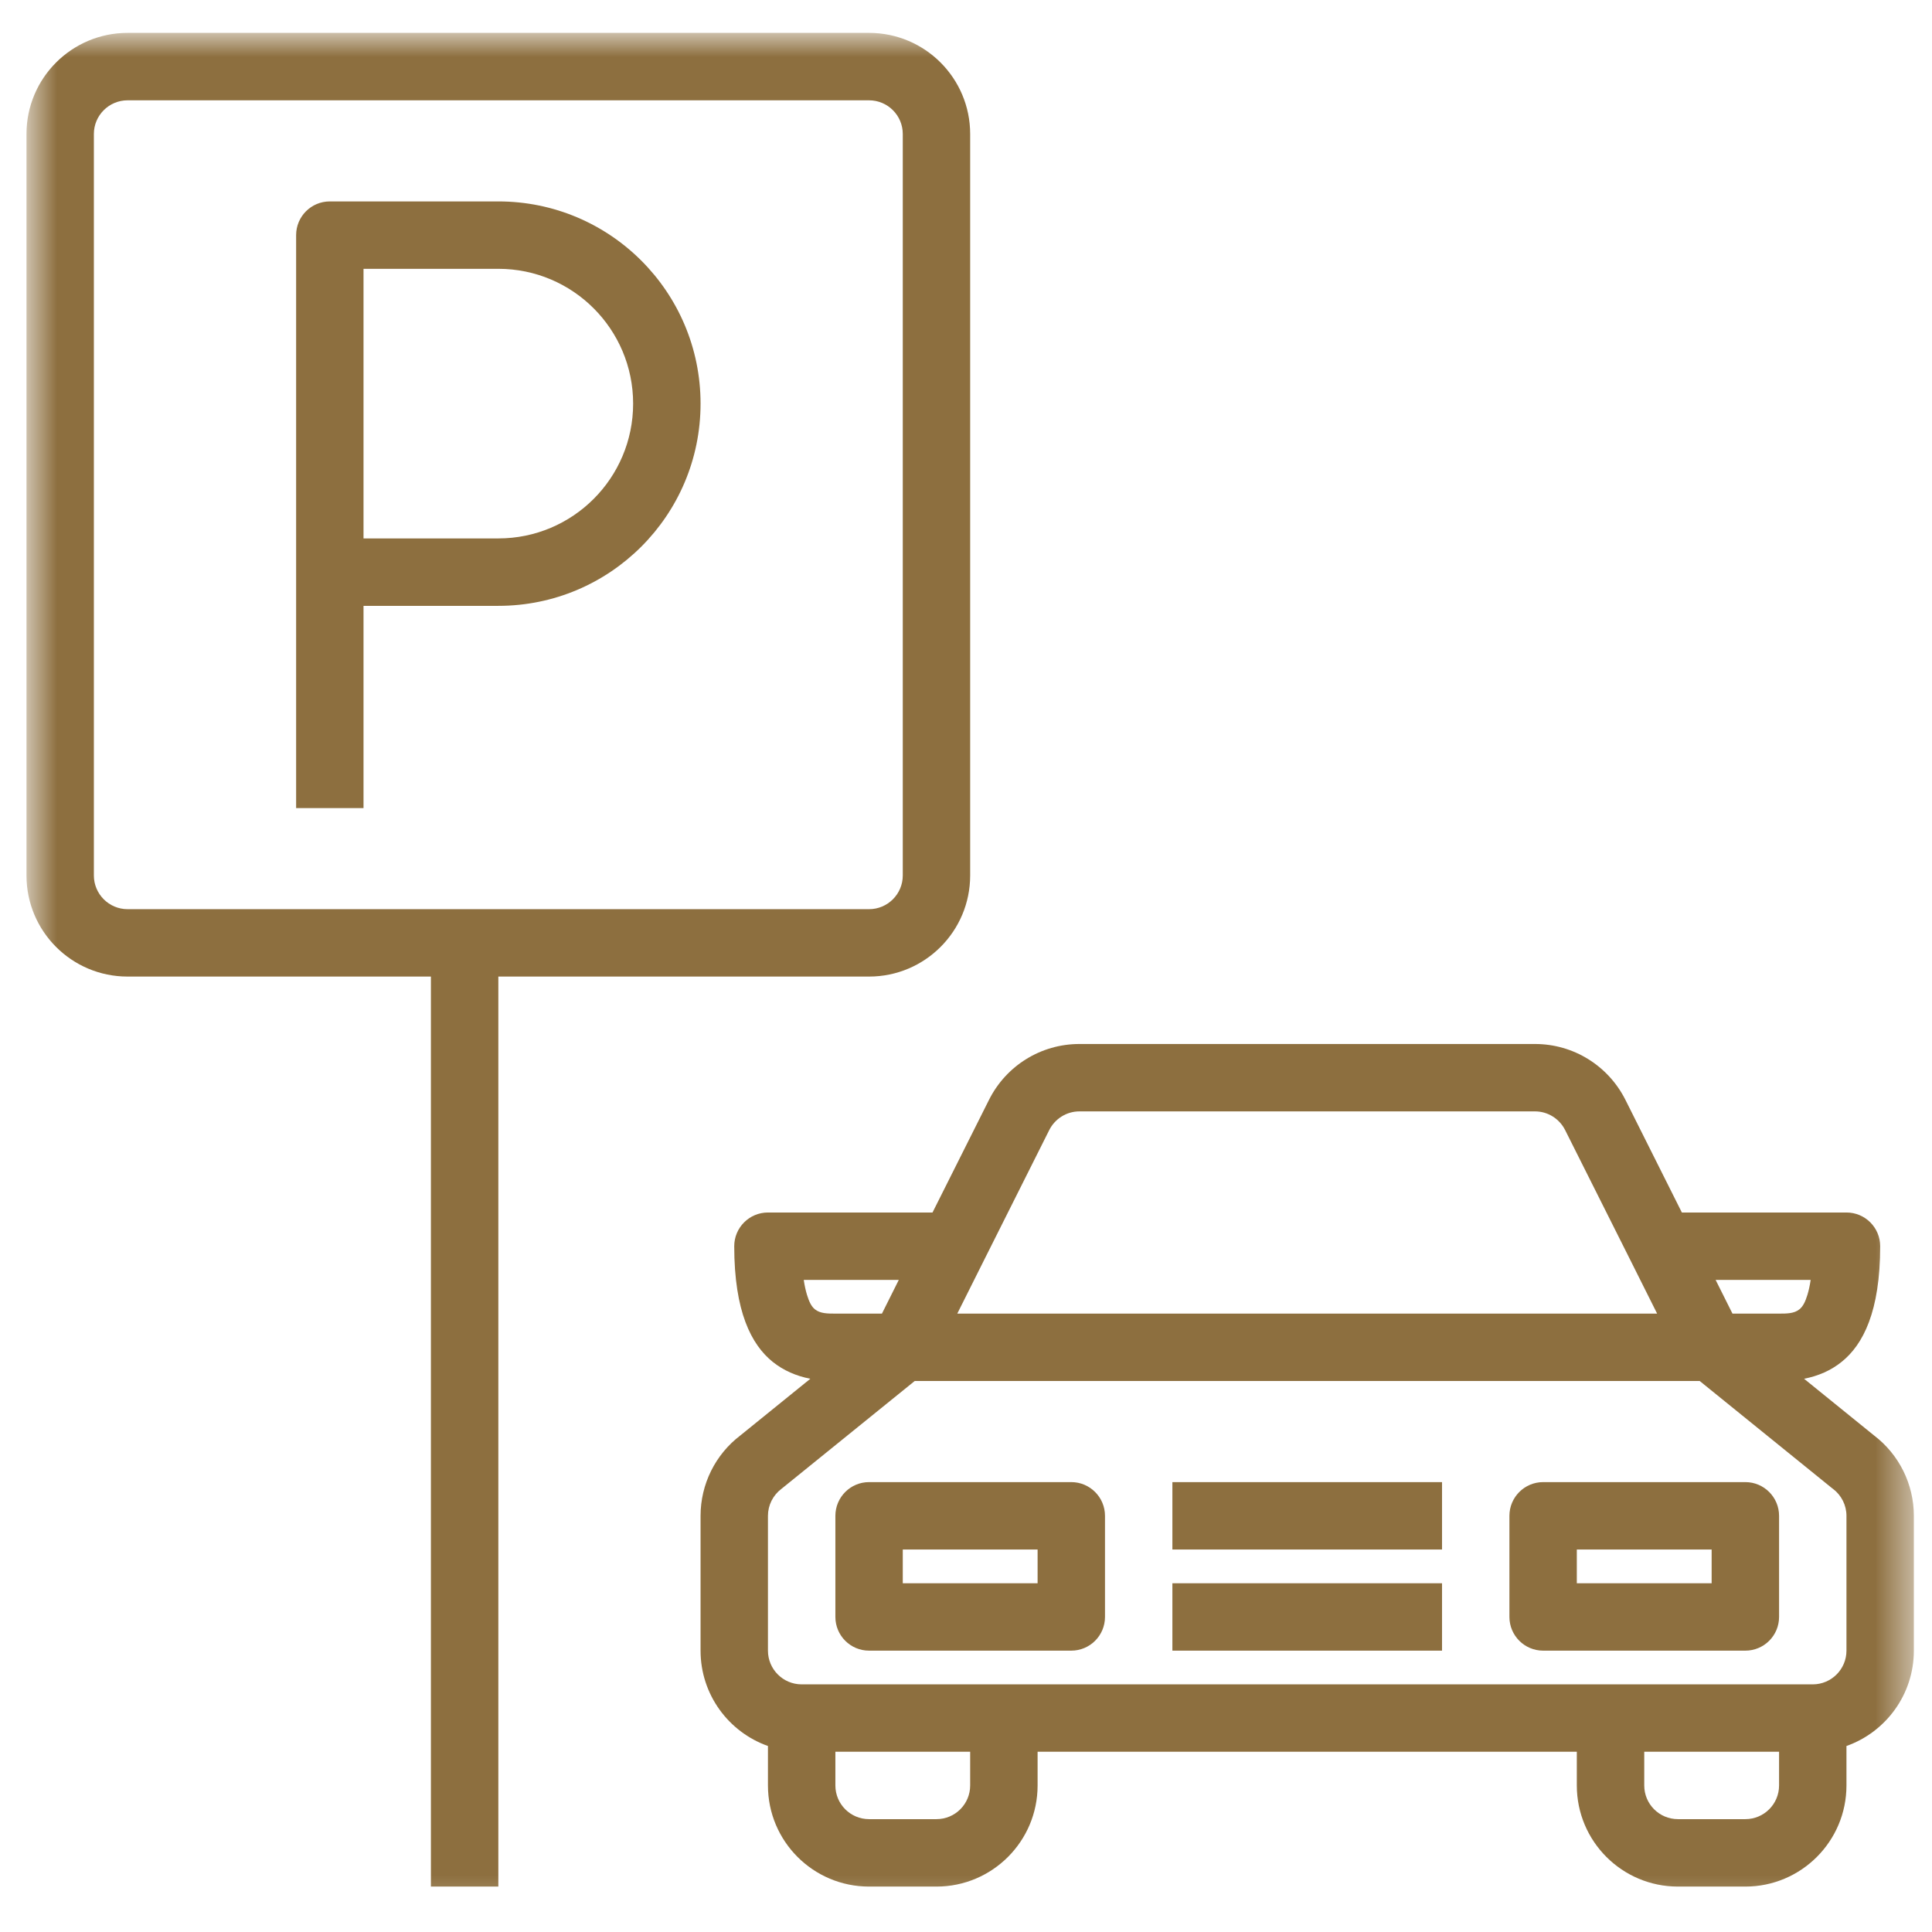 <svg width="51" height="51" viewBox="0 0 51 51" fill="none" xmlns="http://www.w3.org/2000/svg">
<g clip-path="url(#clip0_26_101)">
<mask id="mask0_26_101" style="mask-type:luminance" maskUnits="userSpaceOnUse" x="0" y="0" width="51" height="51">
<path d="M50.52 0.868H0.698V50.69H50.52V0.868Z" fill="white"/>
</mask>
<g mask="url(#mask0_26_101)">
<path fill-rule="evenodd" clip-rule="evenodd" d="M21.391 36.396L19.546 37.89C18.882 38.394 18.493 39.182 18.493 40.014V43.573C18.493 44.734 19.235 45.723 20.272 46.09V47.132C20.272 48.605 21.466 49.801 22.941 49.801H24.721C26.194 49.801 27.39 48.605 27.39 47.132V46.242H41.624V47.132C41.624 48.605 42.818 49.801 44.294 49.801H46.073C47.546 49.801 48.742 48.605 48.742 47.132V46.09C49.778 45.723 50.521 44.734 50.521 43.573V40.014C50.521 39.181 50.132 38.394 49.466 37.889C49.466 37.889 48.548 37.145 47.623 36.396C48 36.322 48.331 36.178 48.614 35.95C49.183 35.494 49.632 34.617 49.632 32.897C49.632 32.405 49.233 32.007 48.742 32.007H44.397L42.909 29.037C42.455 28.131 41.535 27.559 40.521 27.559H28.493C27.479 27.559 26.557 28.131 26.105 29.038C26.105 29.037 24.616 32.007 24.616 32.007H20.272C19.781 32.007 19.382 32.405 19.382 32.897C19.382 34.617 19.831 35.494 20.398 35.95C20.683 36.178 21.014 36.322 21.391 36.396ZM11.375 25.779V49.801H13.155V25.779H22.941C24.415 25.779 25.61 24.584 25.61 23.11V3.537C25.61 2.064 24.415 0.868 22.941 0.868H3.368C1.893 0.868 0.699 2.064 0.699 3.537V23.11C0.699 24.584 1.893 25.779 3.368 25.779H11.375ZM25.61 46.242H22.052V47.132C22.052 47.623 22.45 48.021 22.941 48.021H24.721C25.212 48.021 25.61 47.623 25.61 47.132V46.242ZM46.963 46.242H43.404V47.132C43.404 47.623 43.802 48.021 44.294 48.021H46.073C46.564 48.021 46.963 47.623 46.963 47.132V46.242ZM44.868 36.455L48.359 39.282C48.368 39.289 48.377 39.296 48.386 39.302C48.61 39.471 48.742 39.735 48.742 40.014V43.573C48.742 44.064 48.343 44.463 47.852 44.463H21.162C20.671 44.463 20.272 44.064 20.272 43.573V40.014C20.272 39.735 20.404 39.471 20.628 39.302C20.637 39.296 20.646 39.289 20.653 39.282L24.146 36.455H44.868ZM30.948 43.573H38.066V41.794H30.948V43.573ZM40.735 39.124C40.244 39.124 39.845 39.523 39.845 40.014V42.683C39.845 43.175 40.244 43.573 40.735 43.573H46.073C46.564 43.573 46.963 43.175 46.963 42.683V40.014C46.963 39.523 46.564 39.124 46.073 39.124H40.735ZM22.941 39.124C22.45 39.124 22.052 39.523 22.052 40.014V42.683C22.052 43.175 22.45 43.573 22.941 43.573H28.279C28.77 43.573 29.169 43.175 29.169 42.683V40.014C29.169 39.523 28.77 39.124 28.279 39.124H22.941ZM23.831 40.904H27.39V41.794H23.831V40.904ZM41.624 40.904H45.183V41.794H41.624V40.904ZM30.948 40.904H38.066V39.124H30.948V40.904ZM43.744 34.676L43.053 33.295L41.317 29.834C41.165 29.531 40.859 29.338 40.521 29.338H28.493C28.155 29.338 27.847 29.531 27.696 29.834L25.961 33.295L25.27 34.676H43.744ZM23.726 33.786H21.217C21.238 33.932 21.267 34.062 21.302 34.179C21.356 34.353 21.413 34.483 21.512 34.563C21.653 34.675 21.841 34.676 22.052 34.676H23.281L23.726 33.786ZM45.288 33.786L45.733 34.676H46.963C47.172 34.676 47.361 34.675 47.5 34.563C47.6 34.483 47.658 34.353 47.712 34.179C47.747 34.062 47.776 33.932 47.797 33.786H45.288ZM23.831 23.11C23.831 23.601 23.432 24 22.941 24H3.368C2.877 24 2.478 23.601 2.478 23.11V3.537C2.478 3.046 2.877 2.648 3.368 2.648H22.941C23.432 2.648 23.831 3.046 23.831 3.537V23.11ZM7.817 6.206V21.331H9.596V15.993H13.155C16.103 15.993 18.493 13.603 18.493 10.655C18.493 7.706 16.103 5.317 13.155 5.317H8.706C8.215 5.317 7.817 5.715 7.817 6.206ZM16.713 10.655C16.713 12.62 15.119 14.213 13.155 14.213H9.596V7.096H13.155C15.119 7.096 16.713 8.689 16.713 10.655Z" fill="#8D6F3F"/>
</g>
</g>
<defs>
<clipPath id="clip0_26_101">
<rect width="50" height="50" fill="white" transform="translate(0.6 0.714)"/>
</clipPath>
</defs>
</svg>
